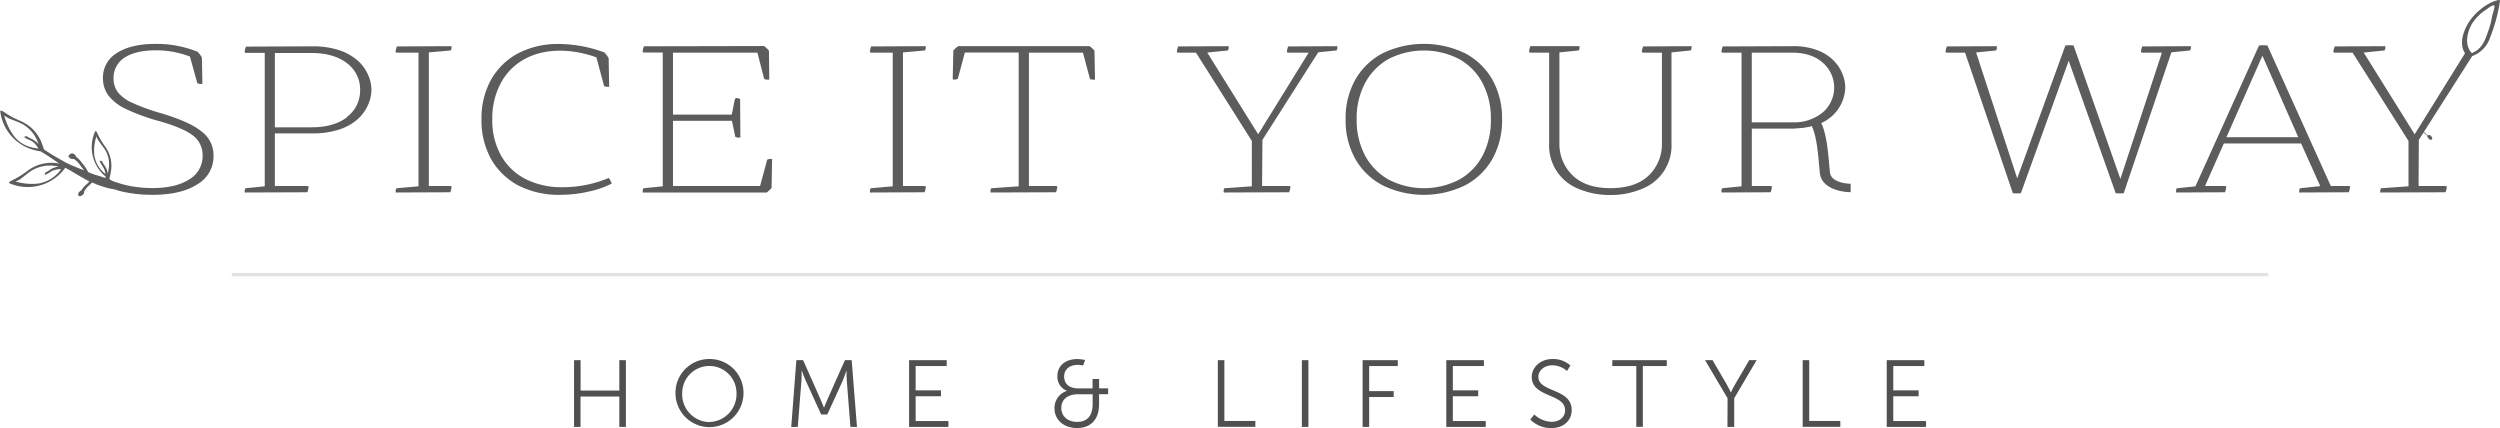 <svg id="Layer_1" data-name="Layer 1" data-sanitized-data-name="Layer 1" xmlns="http://www.w3.org/2000/svg" viewBox="0 0 740.36 126.77"><defs><style>.cls-1{fill:none;stroke:#e1e2e1;stroke-miterlimit:10;}.cls-2{fill:#4e5150;}.cls-3{fill:#5c5c5c;}</style></defs><line class="cls-1" x1="68.64" y1="81.33" x2="671.73" y2="81.33"></line><path class="cls-2" d="M170,106.66h1.94v9h11.47v-9h1.94v19.77h-1.94v-9H171.92v9H170Z"></path><path class="cls-2" d="M210.11,106.32a10,10,0,0,1,10.07,10.1,10.07,10.07,0,1,1-20.14,0A10,10,0,0,1,210.11,106.32Zm0,18.65a8.24,8.24,0,0,0,8-8.55,8,8,0,1,0-16.08,0A8.22,8.22,0,0,0,210.11,125Z"></path><path class="cls-2" d="M235.84,106.66h2L243,118.27c.45,1,1,2.42,1,2.42h.05s.54-1.4,1-2.42l5.17-11.61h2l1.57,19.77h-1.94l-1.09-13.84c-.09-1.07-.06-2.75-.06-2.75h-.06s-.59,1.74-1,2.75L245,122.75h-1.82l-4.64-10.16c-.45-1-1.07-2.81-1.07-2.81h-.06s0,1.74-.06,2.81l-1.09,13.84h-1.94Z"></path><path class="cls-2" d="M269.22,106.66h11.14v1.74h-9.2v7.2h7.51v1.75h-7.51v7.34h9.71v1.74H269.22Z"></path><path class="cls-2" d="M315.91,115.77v-.06a4.39,4.39,0,0,1-2.76-4.38c0-3,2.33-5,5.93-5a13,13,0,0,1,2.25.28l-.56,1.63a10,10,0,0,0-1.63-.19c-2.22,0-4,1.26-4,3.4,0,1.32.57,3.57,4.25,3.57h4.16v-2.78h1.94V115h2.68v1.74h-2.68v2.9c0,4.73-2.58,7.12-6.55,7.12s-6.66-2.51-6.66-5.8A5.3,5.3,0,0,1,315.91,115.77Zm3.06,9.17c2.79,0,4.61-1.55,4.61-5.35v-2.84h-4.16c-3.43,0-5.12,1.64-5.12,4.11C314.3,123.11,316.05,124.94,319,124.94Z"></path><path class="cls-2" d="M360.65,106.66h1.94v18h9.17v1.74H360.65Z"></path><path class="cls-2" d="M385.54,106.66h1.94v19.77h-1.94Z"></path><path class="cls-2" d="M403.53,106.66h10.41v1.74h-8.47v7.43h7.26v1.74h-7.26v8.86h-1.94Z"></path><path class="cls-2" d="M428.31,106.66h11.14v1.74h-9.2v7.2h7.51v1.75h-7.51v7.34H440v1.74H428.31Z"></path><path class="cls-2" d="M454.38,122.75a7.71,7.71,0,0,0,5.17,2.16c2.17,0,3.94-1.29,3.94-3.43,0-5-9.87-3.71-9.87-9.84,0-2.84,2.5-5.32,6.16-5.32a7.69,7.69,0,0,1,5.29,1.91l-1,1.64a6.73,6.73,0,0,0-4.33-1.69c-2.53,0-4.16,1.66-4.16,3.4,0,4.7,9.87,3.35,9.87,9.84,0,3-2.28,5.35-6,5.35a8.71,8.71,0,0,1-6.27-2.53Z"></path><path class="cls-2" d="M484.58,108.4h-7.11v-1.74h16.14v1.74h-7.09v18h-1.94Z"></path><path class="cls-2" d="M511.61,117.94l-6.67-11.28h2.22l4.19,7.17c.59,1,1.21,2.36,1.21,2.36h.06s.59-1.32,1.21-2.36l4.19-7.17h2.19l-6.63,11.28v8.49h-2Z"></path><path class="cls-2" d="M533.85,106.66h1.94v18H545v1.74H533.85Z"></path><path class="cls-2" d="M558.74,106.66h11.14v1.74h-9.2v7.2h7.51v1.75h-7.51v7.34h9.7v1.74H558.74Z"></path><path class="cls-3" d="M59.76,39C57.38,37,53.29,35.2,47.54,33.48a55.78,55.78,0,0,1-8.27-3,11.2,11.2,0,0,1-4.38-3.18,6.88,6.88,0,0,1-1.26-4.13A7,7,0,0,1,37,17c2.15-1.39,5.23-2.1,9.21-2.1a27.74,27.74,0,0,1,9.69,1.72l.35.12,2.18,7.9a2.44,2.44,0,0,0,1.51.17l-.15-7.74a6.49,6.49,0,0,0-.53-.86c-.2-.3-.48-.58-.71-.86A32.27,32.27,0,0,0,46.18,13c-5,0-8.86.91-11.62,2.73a8.43,8.43,0,0,0-4.07,7.49,8.45,8.45,0,0,0,1.57,5,13.88,13.88,0,0,0,5.11,4,58.89,58.89,0,0,0,10,3.65c4.75,1.36,8,2.75,9.92,4.22A7.22,7.22,0,0,1,60,46a8,8,0,0,1-4,7.16c-2.63,1.67-6.27,2.53-10.85,2.53a35,35,0,0,1-6-.5,29.42,29.42,0,0,1-4.6-1.17,4.1,4.1,0,0,1-.56-.17l-.33-.13-1.12-.54-.15-.45s0,0,.06-.07a14.91,14.91,0,0,0,.33-1.49v-.05a9.63,9.63,0,0,0-.33-5.21,10.53,10.53,0,0,0-1.31-2.51,22.59,22.59,0,0,1-2.38-4.1c0-.1-.43-.73-.58-.4a11.28,11.28,0,0,0,2.45,12.8,8,8,0,0,0,.62.54c0,.16,0,.32,0,.48-.4-.13-.8-.24-1.19-.39L29,52l-.1,0-.43-.17-.15,0-.18-.07a.32.32,0,0,0-.15-.06c-.65-.2-1.24-.48-1.86-.71a12.86,12.86,0,0,0-1.73-2.57,8.21,8.21,0,0,0-1.95-2.07,1.39,1.39,0,0,0-.14-.41s-.63-.63-1.15-.5c-.37.1-1,.56-.81,1s.59.52.93.62a1.28,1.28,0,0,0,.62,0h0a7.94,7.94,0,0,1,2,2.09c.25.36.66.81,1,1.29-.37-.15-.75-.27-1.11-.43l-2.15-.88c-.68-.31-1.49-.64-2.08-.94l0,0c-2.2-1.24-4.43-2.5-6.53-3.92l0,0c-.08-.23-.13-.43-.2-.64s-.13-.32-.18-.5a.2.2,0,0,1,0-.1l-.06,0a11.58,11.58,0,0,0-3.71-5.52,13.84,13.84,0,0,0-2.94-1.75,25.44,25.44,0,0,1-5-2.75c-.1-.08-.91-.46-.86,0A13.58,13.58,0,0,0,10.35,44.49a2.77,2.77,0,0,0,.68.15c.33.08.68.13,1,.18l.25.15a.44.44,0,0,0,.15.1c1.77,1.06,3.45,2.21,5.14,3.38a12,12,0,0,0-6.41.48,13.18,13.18,0,0,0-3,1.64,25.31,25.31,0,0,1-4.9,3c-.11,0-.84.54-.47.7a13.68,13.68,0,0,0,16.55-4.6l1.59.89,2,1.19c1.17.69,2.35,1.37,3.55,2-.3.3-.58.6-.86.84a6.84,6.84,0,0,0-1.51,1.77,2.5,2.5,0,0,0-.8.68c-.22.31-.27,1,.23,1.06a1.28,1.28,0,0,0,1-.46,1,1,0,0,0,.35-.47.72.72,0,0,0,0-.41,6.87,6.87,0,0,1,1.51-1.87c.26-.22.56-.54.88-.86l.33.14.13,0s.12,0,.17.06l-.5-.11.43.18.55.13-.35,0c1.19.4,2.33.83,3.52,1.16A18,18,0,0,0,33.4,56l.56.1a23.22,23.22,0,0,0,3.46.89,40.23,40.23,0,0,0,7.72.71c5.69,0,10.2-1.07,13.38-3.17A9.52,9.52,0,0,0,63.23,46,8.64,8.64,0,0,0,59.76,39ZM7.24,40.66c.68.56,1.58.74,2.32,1.24A5.72,5.72,0,0,1,11.36,44a13.85,13.85,0,0,1-1.82-.32,9.22,9.22,0,0,1-5.49-3.52,17.54,17.54,0,0,1-2.81-6A6.84,6.84,0,0,0,2.53,35c1.34.65,2.78,1,4.1,1.74A10.15,10.15,0,0,1,11.16,42c.09.22.16.47.25.7a5.6,5.6,0,0,0-.77-.77,7.73,7.73,0,0,0-1.14-.75A8.77,8.77,0,0,1,8,40.41C7.77,40.23,7,40.49,7.24,40.66Zm3.88,13.72a17.1,17.1,0,0,1-6.55-.64,6.31,6.31,0,0,0,1.34-.64c1.24-.82,2.3-1.88,3.58-2.65a10.68,10.68,0,0,1,7.9-1.11,6.16,6.16,0,0,0-1.1.23,6.84,6.84,0,0,0-1.24.54A8.57,8.57,0,0,1,13.6,51c-.26.08-.45.84-.2.76.84-.26,1.49-.92,2.31-1.25a5.67,5.67,0,0,1,2.4-.4A10.22,10.22,0,0,1,11.12,54.38Zm21.15-5a19.81,19.81,0,0,1-.34,2.07,6.16,6.16,0,0,0-.18-.83,8.18,8.18,0,0,0-.55-1.25,8.46,8.46,0,0,1-.88-1.43c-.08-.27-.84-.45-.76-.2.26.84.93,1.49,1.27,2.3a5.78,5.78,0,0,1,.4,1.49,8.63,8.63,0,0,1-3.32-5.72,14,14,0,0,1,.64-5.44,4.49,4.49,0,0,0,.53,1.14c.66,1,1.52,2,2.12,3A8.17,8.17,0,0,1,32.27,49.35Z"></path><path class="cls-3" d="M106,18a16.05,16.05,0,0,0-5.39-3.09,25.42,25.42,0,0,0-8.27-1.19l-19.48.08a6.64,6.64,0,0,0-.41,1.49c0,.23,0,.36.56.36h5.39V55.17l-5.69.58a1.48,1.48,0,0,0-.26.78,2.29,2.29,0,0,0,.08.48L91,56.94a4.94,4.94,0,0,0,.38-1.52c0-.2,0-.33-.53-.33H81.4V39.51H92.3a25.42,25.42,0,0,0,8.27-1.19A15.41,15.41,0,0,0,106,35.23a12.26,12.26,0,0,0,3-4.18,11.19,11.19,0,0,0,1-4.45,11.15,11.15,0,0,0-1-4.45A12.06,12.06,0,0,0,106,18Zm-3.23,16.7c-2.56,2-6.1,3-10.43,3H81.4v-22H92.3c4.33,0,7.87,1,10.43,3a9.66,9.66,0,0,1,3.92,8A9.74,9.74,0,0,1,102.73,34.65Z"></path><path class="cls-3" d="M133.49,14.94a1.45,1.45,0,0,0,.23-.79,2.21,2.21,0,0,0-.05-.48l-16.12.08a4.81,4.81,0,0,0-.38,1.49c0,.23,0,.35.54.35h6.22V55.17l-6.5.58a1.28,1.28,0,0,0-.26.78,1,1,0,0,0,.08.48l16.09-.07a5.77,5.77,0,0,0,.38-1.52c0-.2,0-.33-.55-.33H127V15.52Z"></path><path class="cls-3" d="M166.74,55.44A23.56,23.56,0,0,1,155.61,53a17.33,17.33,0,0,1-7.26-7,21.27,21.27,0,0,1-2.56-10.66,22.15,22.15,0,0,1,2.46-10.62,17.32,17.32,0,0,1,7-7.16c5.57-3.14,13.31-3.37,21-.71l.36.12,2.3,8.53a2.63,2.63,0,0,0,1.49.18l-.15-8.45a7.06,7.06,0,0,0-.55-.84,9.52,9.52,0,0,0-.71-.86,39.66,39.66,0,0,0-6.66-1.85,40.29,40.29,0,0,0-6.88-.65,25.4,25.4,0,0,0-12,2.75,19.94,19.94,0,0,0-8,7.77,23.5,23.5,0,0,0-2.86,11.79,23.57,23.57,0,0,0,2.91,11.89A20.23,20.23,0,0,0,153.63,55,26.53,26.53,0,0,0,166,57.7a37.42,37.42,0,0,0,8.5-1,26.85,26.85,0,0,0,6.65-2.33,5.22,5.22,0,0,0-.88-1.67A35.1,35.1,0,0,1,166.74,55.44Z"></path><path class="cls-3" d="M227.19,47.3l-2.1,7.79H199.3V35.78h17.46l1,4.76a2.4,2.4,0,0,0,1.5.15l-.08-11.38a4.48,4.48,0,0,0-1-.28c-.2,0-.51,0-.63.71l-.84,4.2H199.3V15.59h25l2,7.8a2.74,2.74,0,0,0,1.52.17L227.72,15a7.7,7.7,0,0,0-1.47-1.37l-35.55.08a5.62,5.62,0,0,0-.38,1.49c0,.23,0,.35.56.35h5.39V55.17l-5.72.58a1.58,1.58,0,0,0-.23.78,3.37,3.37,0,0,0,.05.48h36.69a8.1,8.1,0,0,0,1.44-1.36l.15-8.53A2.26,2.26,0,0,0,227.19,47.3Z"></path><path class="cls-3" d="M273.92,14.94a1.54,1.54,0,0,0,.23-.79,3.08,3.08,0,0,0,0-.48L258,13.75a4.81,4.81,0,0,0-.38,1.49c0,.23,0,.35.53.35h6.23V55.17l-6.51.58a1.34,1.34,0,0,0-.25.78,1,1,0,0,0,.08.48l16.09-.07a5.77,5.77,0,0,0,.38-1.52c0-.2,0-.33-.56-.33h-6.2V15.52Z"></path><path class="cls-3" d="M322.68,13.67H283.76A7.52,7.52,0,0,0,282.32,15l-.18,8.52a2.43,2.43,0,0,0,1.5-.17l2.1-7.8h15.94V55.17l-8.13.58a1.46,1.46,0,0,0-.22.78,2.36,2.36,0,0,0,.05.48l19.35-.07a5.77,5.77,0,0,0,.38-1.52c0-.2,0-.33-.55-.33h-7.85V15.59h16l2.08,7.8a2.61,2.61,0,0,0,1.49.17L324.12,15A8.52,8.52,0,0,0,322.68,13.67Z"></path><path class="cls-3" d="M381.5,13.75a4.81,4.81,0,0,0-.38,1.49c0,.23,0,.35.53.35h5.9L372.6,39.76,357.52,15.57l6.12-.63a1.54,1.54,0,0,0,.23-.79,2.83,2.83,0,0,0-.05-.48l-14.91.08a5.62,5.62,0,0,0-.38,1.49c0,.23,0,.35.56.35h5.09l16.54,26.14V55.17l-8.12.58a1.48,1.48,0,0,0-.23.78,2.33,2.33,0,0,0,.06.48l19.35-.07a8,8,0,0,0,.38-1.52c0-.2,0-.33-.56-.33h-7.84l.1-13.66,16.52-25.94,5.44-.55a1.45,1.45,0,0,0,.23-.79,2.08,2.08,0,0,0-.05-.48Z"></path><path class="cls-3" d="M433.82,15.75a28.15,28.15,0,0,0-24.31,0,20.12,20.12,0,0,0-8.1,7.76,23.1,23.1,0,0,0-2.91,11.8,23.1,23.1,0,0,0,2.91,11.84,20,20,0,0,0,8.1,7.76,27.87,27.87,0,0,0,24.31,0,19.93,19.93,0,0,0,8.1-7.76,23.4,23.4,0,0,0,2.91-11.84,23.4,23.4,0,0,0-2.91-11.8A20.06,20.06,0,0,0,433.82,15.75ZM439.11,46a17.45,17.45,0,0,1-6.93,7.16,22.72,22.72,0,0,1-21,0A17.94,17.94,0,0,1,404.22,46a22.36,22.36,0,0,1-2.45-10.7,22.19,22.19,0,0,1,2.45-10.63,17.83,17.83,0,0,1,6.93-7.16,22.87,22.87,0,0,1,21,0,17.45,17.45,0,0,1,6.93,7.16,22.24,22.24,0,0,1,2.43,10.63A22.57,22.57,0,0,1,439.11,46Z"></path><path class="cls-3" d="M486.61,13.75a5.62,5.62,0,0,0-.38,1.49c0,.23,0,.35.55.35h5.39V42.36a12.87,12.87,0,0,1-3.79,9.49c-2.56,2.56-6.43,3.87-11.49,3.87-4.91,0-8.65-1.31-11.23-3.84a12.92,12.92,0,0,1-3.85-9.52V15.52l5.72-.58a1.3,1.3,0,0,0,.23-.79,1.42,1.42,0,0,0-.05-.48h-14.5v.08a4.48,4.48,0,0,0-.38,1.49c0,.23,0,.35.56.35h5.38V42.36A13.75,13.75,0,0,0,467.66,56a23.69,23.69,0,0,0,9.23,1.75A23.43,23.43,0,0,0,486.07,56,13.75,13.75,0,0,0,495,42.36V15.52l5.71-.58a1.3,1.3,0,0,0,.23-.79,1.42,1.42,0,0,0,0-.48Z"></path><path class="cls-3" d="M648.84,14.15a.92.92,0,0,0-.1-.48l-14.32.08a5.62,5.62,0,0,0-.38,1.49c0,.23,0,.35.56.35h5.64L627.94,53,614.08,13.47a9.88,9.88,0,0,0-2.43,0L597.38,52.81,585.21,15.54l5.92-.6a1.54,1.54,0,0,0,.23-.79,3.08,3.08,0,0,0-.05-.48l-14.76.08a6.14,6.14,0,0,0-.38,1.49c0,.23,0,.35.56.35h5.21l14.15,41.62a10,10,0,0,0,2.38,0L612.63,18l13.92,39.21a10,10,0,0,0,2.38,0l14.12-41.72,5.51-.55A1.36,1.36,0,0,0,648.84,14.15Z"></path><path class="cls-3" d="M695.42,55.09h-5.16l-.18-.4-18.6-41.22a10.29,10.29,0,0,0-2.48,0L650.15,55.19l-5.49.56a1.47,1.47,0,0,0-.25.78,2.29,2.29,0,0,0,.08.48l14.42-.07a5.77,5.77,0,0,0,.38-1.52c0-.2,0-.33-.56-.33H653l5.57-12.6h22.89l5.67,12.63-6,.63a1.72,1.72,0,0,0-.23.78,3.37,3.37,0,0,0,0,.48l14.68-.07a5.77,5.77,0,0,0,.38-1.52C696,55.22,696,55.09,695.42,55.09ZM659.34,40.64,670,16.51l10.62,24.13Z"></path><path class="cls-3" d="M541.94,51.12c-.08-.68-.15-1.54-.25-2.53-.33-3.77-.76-8.81-2.33-12.15a12.24,12.24,0,0,0,2.35-1.39,11.67,11.67,0,0,0,3.62-4.43,11.87,11.87,0,0,0,1.14-4.73,11,11,0,0,0-.86-4.05,11.79,11.79,0,0,0-2.68-4,13.45,13.45,0,0,0-4.81-3,20,20,0,0,0-7.34-1.17l-20.59.08a4.48,4.48,0,0,0-.38,1.49c0,.23,0,.36.55.36h5.39V55.17l-5.72.58a1.29,1.29,0,0,0-.22.78,1.48,1.48,0,0,0,.05.48l14.49-.07a4.46,4.46,0,0,0,.38-1.52c0-.2,0-.33-.53-.33h-5.41v-17h12.32l3-.23,1-.18.81-.15c.23,0,.4-.15.63-.2,1.42,3,1.85,8,2.15,11.41.1,1,.18,1.87.25,2.61.54,4.4,6.2,5.56,9.11,5.56h0V54.43C548.06,54.43,542.32,54.36,541.94,51.12Zm-11.16-14.9h-12V15.6h12c3.77,0,6.83,1,9.06,3a9.7,9.7,0,0,1,0,14.65A13.28,13.28,0,0,1,530.78,36.22Z"></path><path class="cls-3" d="M740,0c-3.14.56-6.55,3.36-8.4,5.89S728,12.81,730,15.77l-14.91,24L700,15.57l6.13-.63a1.43,1.43,0,0,0,.28-.79,2.25,2.25,0,0,0-.06-.48l-14.92.08a6.64,6.64,0,0,0-.41,1.49c0,.23,0,.36.58.36h5.11l16.55,26.13V55.17l-8.12.58a1.27,1.27,0,0,0-.23.78,1.48,1.48,0,0,0,0,.48l19.31-.07a5.77,5.77,0,0,0,.38-1.52c0-.2,0-.33-.56-.33h-7.79l.07-13.66,1.37-2.15a2.74,2.74,0,0,1,.43.3,7.24,7.24,0,0,1,.59.51h0a2.26,2.26,0,0,0,.72,1.15c.25.2.79.25.86-.15a1.1,1.1,0,0,0-.34-.79.87.87,0,0,0-.37-.29,1,1,0,0,0-.6.1,2.55,2.55,0,0,1-.26-.21,7.4,7.4,0,0,0-.72-.66l-.21-.13,14.35-22.51A8.75,8.75,0,0,0,737.47,11,48.7,48.7,0,0,0,740.36.24C740.36,0,740.1,0,740,0Zm-2,4.86a20.39,20.39,0,0,1-.83,3.49c-1,2.93-1.82,5.82-4.63,7.13a2.63,2.63,0,0,1-.61.28.18.18,0,0,0,0-.15s0,0,0,0v-.05l-.05,0a4.75,4.75,0,0,1-.43-.55c-1.49-2.3-.76-5.54.53-7.82a13.26,13.26,0,0,1,4.23-4.3c.66-.46,2.2-1.8,2.51-1.11C738.84,2.21,738.1,4.36,738,4.87Z"></path></svg>